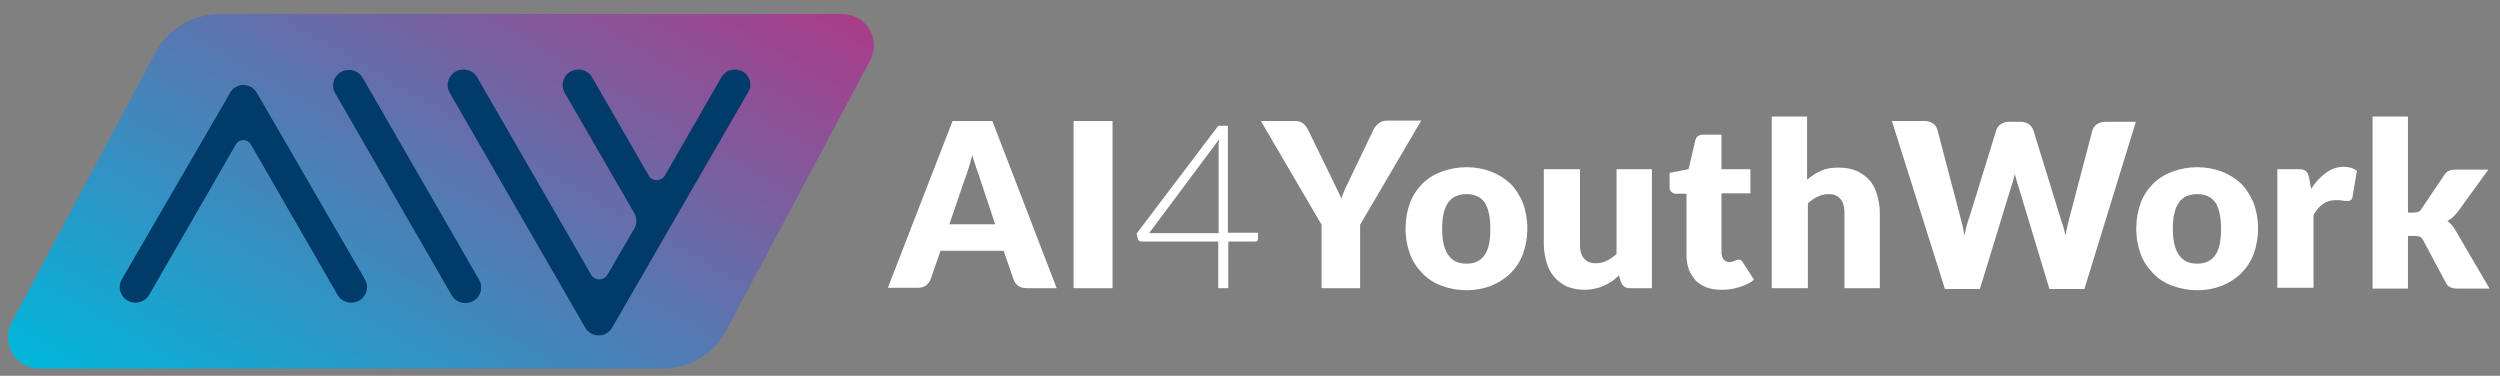 <?xml version="1.0" encoding="utf-8"?>
<!-- Generator: Adobe Illustrator 25.0.0, SVG Export Plug-In . SVG Version: 6.00 Build 0)  -->
<svg version="1.1" id="Livello_1" xmlns="http://www.w3.org/2000/svg" xmlns:xlink="http://www.w3.org/1999/xlink" x="0px" y="0px"
	 viewBox="0 0 622 93.5" style="enable-background:new 0 0 622 93.5;" xml:space="preserve">
<rect x="0" y="0" width="622" height="93.5" fill="#808080" stroke="none"/>
<style type="text/css">
	.st0{fill:url(#SVGID_1_);}
	.st1{fill:#003B6A;}
	.st2{fill:#FFFFFF;}
</style>
<g>
	<linearGradient id="SVGID_1_" gradientUnits="userSpaceOnUse" x1="65.128" y1="124.863" x2="154.335" y2="-29.649">
		<stop  offset="0" style="stop-color:#00B6DB"/>
		<stop  offset="1" style="stop-color:#AA3C89"/>
	</linearGradient>
	<path class="st0" d="M164.9,91.7H9.8c-5.9,0-9.7-6.3-6.9-11.5L38.7,13c3.1-5.8,9.2-9.5,15.8-9.5h155.1c5.9,0,9.7,6.3,6.9,11.5
		l-35.8,67.2C177.6,88.1,171.5,91.7,164.9,91.7z"/>
	<g>
		<path class="st1" d="M90.2,19.3c-0.7-1.2-2-1.9-3.4-1.9c-3,0-4.9,3.2-3.4,5.8l29,50.3c0.7,1.2,2,1.9,3.4,1.9c3,0,4.9-3.2,3.4-5.8
			L90.2,19.3z"/>
		<path class="st1" d="M182.9,17.3c-1.4,0-2.7,0.7-3.4,1.9l-14.1,24.5c-0.9,1.5-3.1,1.5-4,0l-14.1-24.5c-0.7-1.2-2-1.9-3.4-1.9
			c-3,0-4.9,3.2-3.4,5.8L157.8,53c0.7,1.2,0.7,2.7,0,3.9l-6.7,11.5c-0.9,1.5-3.1,1.5-4,0l-28.4-49.2c-0.7-1.2-2-1.9-3.4-1.9
			c-3,0-4.9,3.2-3.4,5.8l32.6,56.5l1.1,1.9c1.5,2.6,5.2,2.6,6.7,0l33.8-58.5C187.7,20.6,185.9,17.3,182.9,17.3z"/>
		<path class="st1" d="M63.9,23.1c-1.5-2.6-5.2-2.6-6.7,0l-1.1,2L30.3,69.5c-1.5,2.6,0.4,5.8,3.4,5.8c1.4,0,2.7-0.7,3.4-1.9
			l21.6-37.5c0.8-1.4,2.9-1.4,3.7,0L84,73.4c0.7,1.2,2,1.9,3.4,1.9h0c3,0,4.9-3.2,3.4-5.8L63.9,23.1z"/>
	</g>
	<g>
		<path class="st2" d="M262.9,71.7h-7.5c-0.8,0-1.5-0.2-2.1-0.6c-0.5-0.4-0.9-0.9-1.1-1.5l-2.5-7.2H234l-2.5,7.2
			c-0.2,0.5-0.6,1-1.1,1.4c-0.6,0.4-1.2,0.6-2,0.6h-7.5L237,30.1h9.9L262.9,71.7z M236.2,55.8h11.4l-3.8-11.4
			c-0.2-0.7-0.5-1.6-0.9-2.6c-0.3-1-0.7-2-1-3.2c-0.3,1.2-0.6,2.2-0.9,3.2c-0.3,1-0.6,1.8-0.9,2.6L236.2,55.8z"/>
		<path class="st2" d="M276.8,71.7h-9.7V30.1h9.7V71.7z"/>
		<path class="st2" d="M305.6,57.9h7.4v1.5c0,0.2-0.1,0.4-0.2,0.5c-0.1,0.1-0.3,0.2-0.6,0.2h-6.6v11.6h-2.5V60.1h-19
			c-0.3,0-0.5-0.1-0.7-0.2c-0.2-0.1-0.3-0.3-0.3-0.5l-0.3-1.3l20.3-26.8h2.4V57.9z M303.2,36.8c0-0.3,0-0.7,0-1
			c0-0.4,0.1-0.7,0.1-1.1l-17.4,23.3h17.3V36.8z"/>
		<path class="st2" d="M338.4,55.9v15.8h-9.6V55.9l-15.1-25.8h8.5c0.8,0,1.5,0.2,2,0.6c0.5,0.4,0.9,0.9,1.2,1.5l5.9,12.1
			c0.5,1,0.9,1.9,1.3,2.7c0.4,0.8,0.8,1.6,1.1,2.4c0.3-0.8,0.6-1.6,1-2.5c0.4-0.8,0.8-1.7,1.3-2.7l5.8-12.1c0.1-0.2,0.3-0.5,0.5-0.7
			c0.2-0.2,0.4-0.5,0.7-0.7c0.3-0.2,0.6-0.4,0.9-0.5c0.3-0.1,0.7-0.2,1.1-0.2h8.6L338.4,55.9z"/>
		<path class="st2" d="M364.9,41.6c2.2,0,4.3,0.4,6.1,1.1c1.8,0.7,3.4,1.7,4.8,3c1.3,1.3,2.3,2.9,3.1,4.8c0.7,1.9,1.1,4,1.1,6.3
			c0,2.4-0.4,4.5-1.1,6.4c-0.7,1.9-1.8,3.5-3.1,4.8c-1.3,1.3-2.9,2.3-4.8,3.1c-1.8,0.7-3.9,1.1-6.1,1.1c-2.3,0-4.3-0.4-6.2-1.1
			c-1.9-0.7-3.5-1.7-4.8-3.1c-1.3-1.3-2.4-2.9-3.1-4.8c-0.7-1.9-1.1-4-1.1-6.4c0-2.3,0.4-4.4,1.1-6.3c0.7-1.9,1.8-3.5,3.1-4.8
			c1.3-1.3,2.9-2.3,4.8-3C360.6,42,362.6,41.6,364.9,41.6z M364.9,65.6c2,0,3.5-0.7,4.5-2.2c1-1.4,1.4-3.6,1.4-6.5
			c0-2.9-0.5-5.1-1.4-6.5c-1-1.4-2.5-2.1-4.5-2.1c-2.1,0-3.6,0.7-4.6,2.1c-1,1.4-1.5,3.6-1.5,6.5c0,2.9,0.5,5.1,1.5,6.5
			C361.3,64.9,362.8,65.6,364.9,65.6z"/>
		<path class="st2" d="M393.1,42.1v18.8c0,1.5,0.3,2.6,1,3.4c0.7,0.8,1.6,1.2,2.9,1.2c1,0,1.9-0.2,2.7-0.6c0.8-0.4,1.7-1,2.5-1.7
			V42.1h8.8v29.6h-5.5c-1.1,0-1.8-0.5-2.2-1.5l-0.5-1.7c-0.6,0.6-1.2,1.1-1.8,1.5c-0.6,0.4-1.3,0.8-2,1.1c-0.7,0.3-1.4,0.6-2.2,0.7
			c-0.8,0.2-1.7,0.3-2.6,0.3c-1.6,0-3-0.3-4.3-0.8c-1.2-0.6-2.3-1.3-3.2-2.4c-0.9-1-1.5-2.2-1.9-3.6c-0.4-1.4-0.7-2.9-0.7-4.5V42.1
			H393.1z"/>
		<path class="st2" d="M428.3,72.1c-1.4,0-2.7-0.2-3.7-0.6c-1.1-0.4-2-1-2.7-1.7c-0.7-0.8-1.3-1.7-1.7-2.7c-0.4-1.1-0.6-2.3-0.6-3.6
			V48.2h-2.5c-0.5,0-0.8-0.1-1.2-0.4s-0.5-0.7-0.5-1.3V43l4.7-0.9l1.7-7.2c0.2-0.9,0.9-1.4,1.9-1.4h4.6v8.6h7.2v6h-7.2v14.7
			c0,0.7,0.2,1.3,0.5,1.7c0.3,0.4,0.8,0.7,1.4,0.7c0.3,0,0.6,0,0.8-0.1c0.2-0.1,0.4-0.1,0.6-0.2c0.2-0.1,0.3-0.2,0.5-0.2
			c0.1-0.1,0.3-0.1,0.5-0.1c0.3,0,0.5,0.1,0.6,0.2c0.2,0.1,0.3,0.3,0.5,0.6l2.7,4.2c-1.1,0.9-2.4,1.5-3.9,1.9
			C431.3,71.9,429.8,72.1,428.3,72.1z"/>
		<path class="st2" d="M440.8,71.7V29h8.8v15.7c1.1-0.9,2.2-1.7,3.5-2.2c1.2-0.6,2.7-0.8,4.5-0.8c1.6,0,3,0.3,4.3,0.8
			c1.2,0.6,2.3,1.3,3.2,2.3c0.9,1,1.5,2.2,1.9,3.6c0.4,1.4,0.7,2.9,0.7,4.5v18.8h-8.8V52.9c0-1.4-0.3-2.6-1-3.4
			c-0.7-0.8-1.6-1.2-2.9-1.2c-1,0-1.9,0.2-2.7,0.6c-0.9,0.4-1.7,1-2.5,1.7v21.1H440.8z"/>
		<path class="st2" d="M470.7,30.1h8.1c0.8,0,1.5,0.2,2.1,0.6c0.6,0.4,0.9,0.9,1.1,1.5l5.7,21.7c0.2,0.7,0.4,1.5,0.6,2.3
			c0.2,0.8,0.3,1.6,0.4,2.5c0.2-0.9,0.4-1.7,0.6-2.5c0.2-0.8,0.4-1.5,0.7-2.2l6.7-21.7c0.2-0.5,0.5-1,1.1-1.4c0.6-0.4,1.2-0.6,2-0.6
			h2.9c0.8,0,1.5,0.2,2.1,0.6c0.5,0.4,0.9,0.9,1.1,1.5l6.7,21.7c0.2,0.7,0.4,1.4,0.7,2.1c0.2,0.8,0.4,1.6,0.6,2.4
			c0.1-0.8,0.3-1.6,0.5-2.4c0.2-0.8,0.3-1.5,0.5-2.1l5.7-21.7c0.2-0.6,0.5-1,1.1-1.5c0.6-0.4,1.3-0.6,2.1-0.6h7.6l-12.8,41.6h-8.7
			l-7.8-25.8c-0.1-0.4-0.3-0.8-0.4-1.3c-0.1-0.5-0.3-1-0.4-1.5c-0.1,0.5-0.3,1-0.4,1.5c-0.1,0.5-0.3,0.9-0.4,1.3l-7.9,25.8h-8.7
			L470.7,30.1z"/>
		<path class="st2" d="M546.7,41.6c2.2,0,4.3,0.4,6.1,1.1c1.8,0.7,3.4,1.7,4.8,3c1.3,1.3,2.3,2.9,3.1,4.8c0.7,1.9,1.1,4,1.1,6.3
			c0,2.4-0.4,4.5-1.1,6.4c-0.7,1.9-1.8,3.5-3.1,4.8c-1.3,1.3-2.9,2.3-4.8,3.1c-1.8,0.7-3.9,1.1-6.1,1.1c-2.3,0-4.3-0.4-6.2-1.1
			c-1.9-0.7-3.5-1.7-4.8-3.1c-1.3-1.3-2.4-2.9-3.1-4.8c-0.7-1.9-1.1-4-1.1-6.4c0-2.3,0.4-4.4,1.1-6.3c0.7-1.9,1.8-3.5,3.1-4.8
			c1.3-1.3,2.9-2.3,4.8-3C542.4,42,544.5,41.6,546.7,41.6z M546.7,65.6c2,0,3.5-0.7,4.5-2.2c1-1.4,1.4-3.6,1.4-6.5
			c0-2.9-0.5-5.1-1.4-6.5c-1-1.4-2.5-2.1-4.5-2.1c-2.1,0-3.6,0.7-4.6,2.1c-1,1.4-1.5,3.6-1.5,6.5c0,2.9,0.5,5.1,1.5,6.5
			C543.1,64.9,544.6,65.6,546.7,65.6z"/>
		<path class="st2" d="M566.6,71.7V42.1h5.3c0.4,0,0.8,0,1.1,0.1c0.3,0.1,0.5,0.2,0.7,0.4c0.2,0.2,0.4,0.4,0.5,0.6
			c0.1,0.3,0.2,0.6,0.3,1l0.5,2.8c1.1-1.7,2.3-3,3.7-4s2.8-1.5,4.4-1.5c1.3,0,2.4,0.3,3.3,1l-1.1,6.5c-0.1,0.4-0.2,0.7-0.5,0.8
			c-0.2,0.2-0.5,0.2-0.9,0.2c-0.3,0-0.7,0-1.1-0.1c-0.4-0.1-1-0.1-1.7-0.1c-2.3,0-4.1,1.2-5.5,3.7v18.1H566.6z"/>
		<path class="st2" d="M599.1,29v23.9h1.3c0.6,0,1-0.1,1.3-0.2s0.6-0.4,0.8-0.8l5.6-8.3c0.3-0.5,0.7-0.9,1.2-1.1
			c0.4-0.2,1-0.3,1.7-0.3h8.1l-7.6,10.5c-0.4,0.5-0.8,0.9-1.2,1.3c-0.4,0.4-0.9,0.7-1.4,1c0.9,0.6,1.6,1.5,2.2,2.6l8.3,14.2h-8
			c-0.7,0-1.2-0.1-1.7-0.3c-0.5-0.2-0.9-0.6-1.2-1.2l-5.6-10.5c-0.3-0.5-0.5-0.8-0.8-0.9c-0.3-0.1-0.7-0.2-1.3-0.2h-1.7v13.1h-8.8
			V29H599.1z"/>
	</g>
</g>
</svg>
